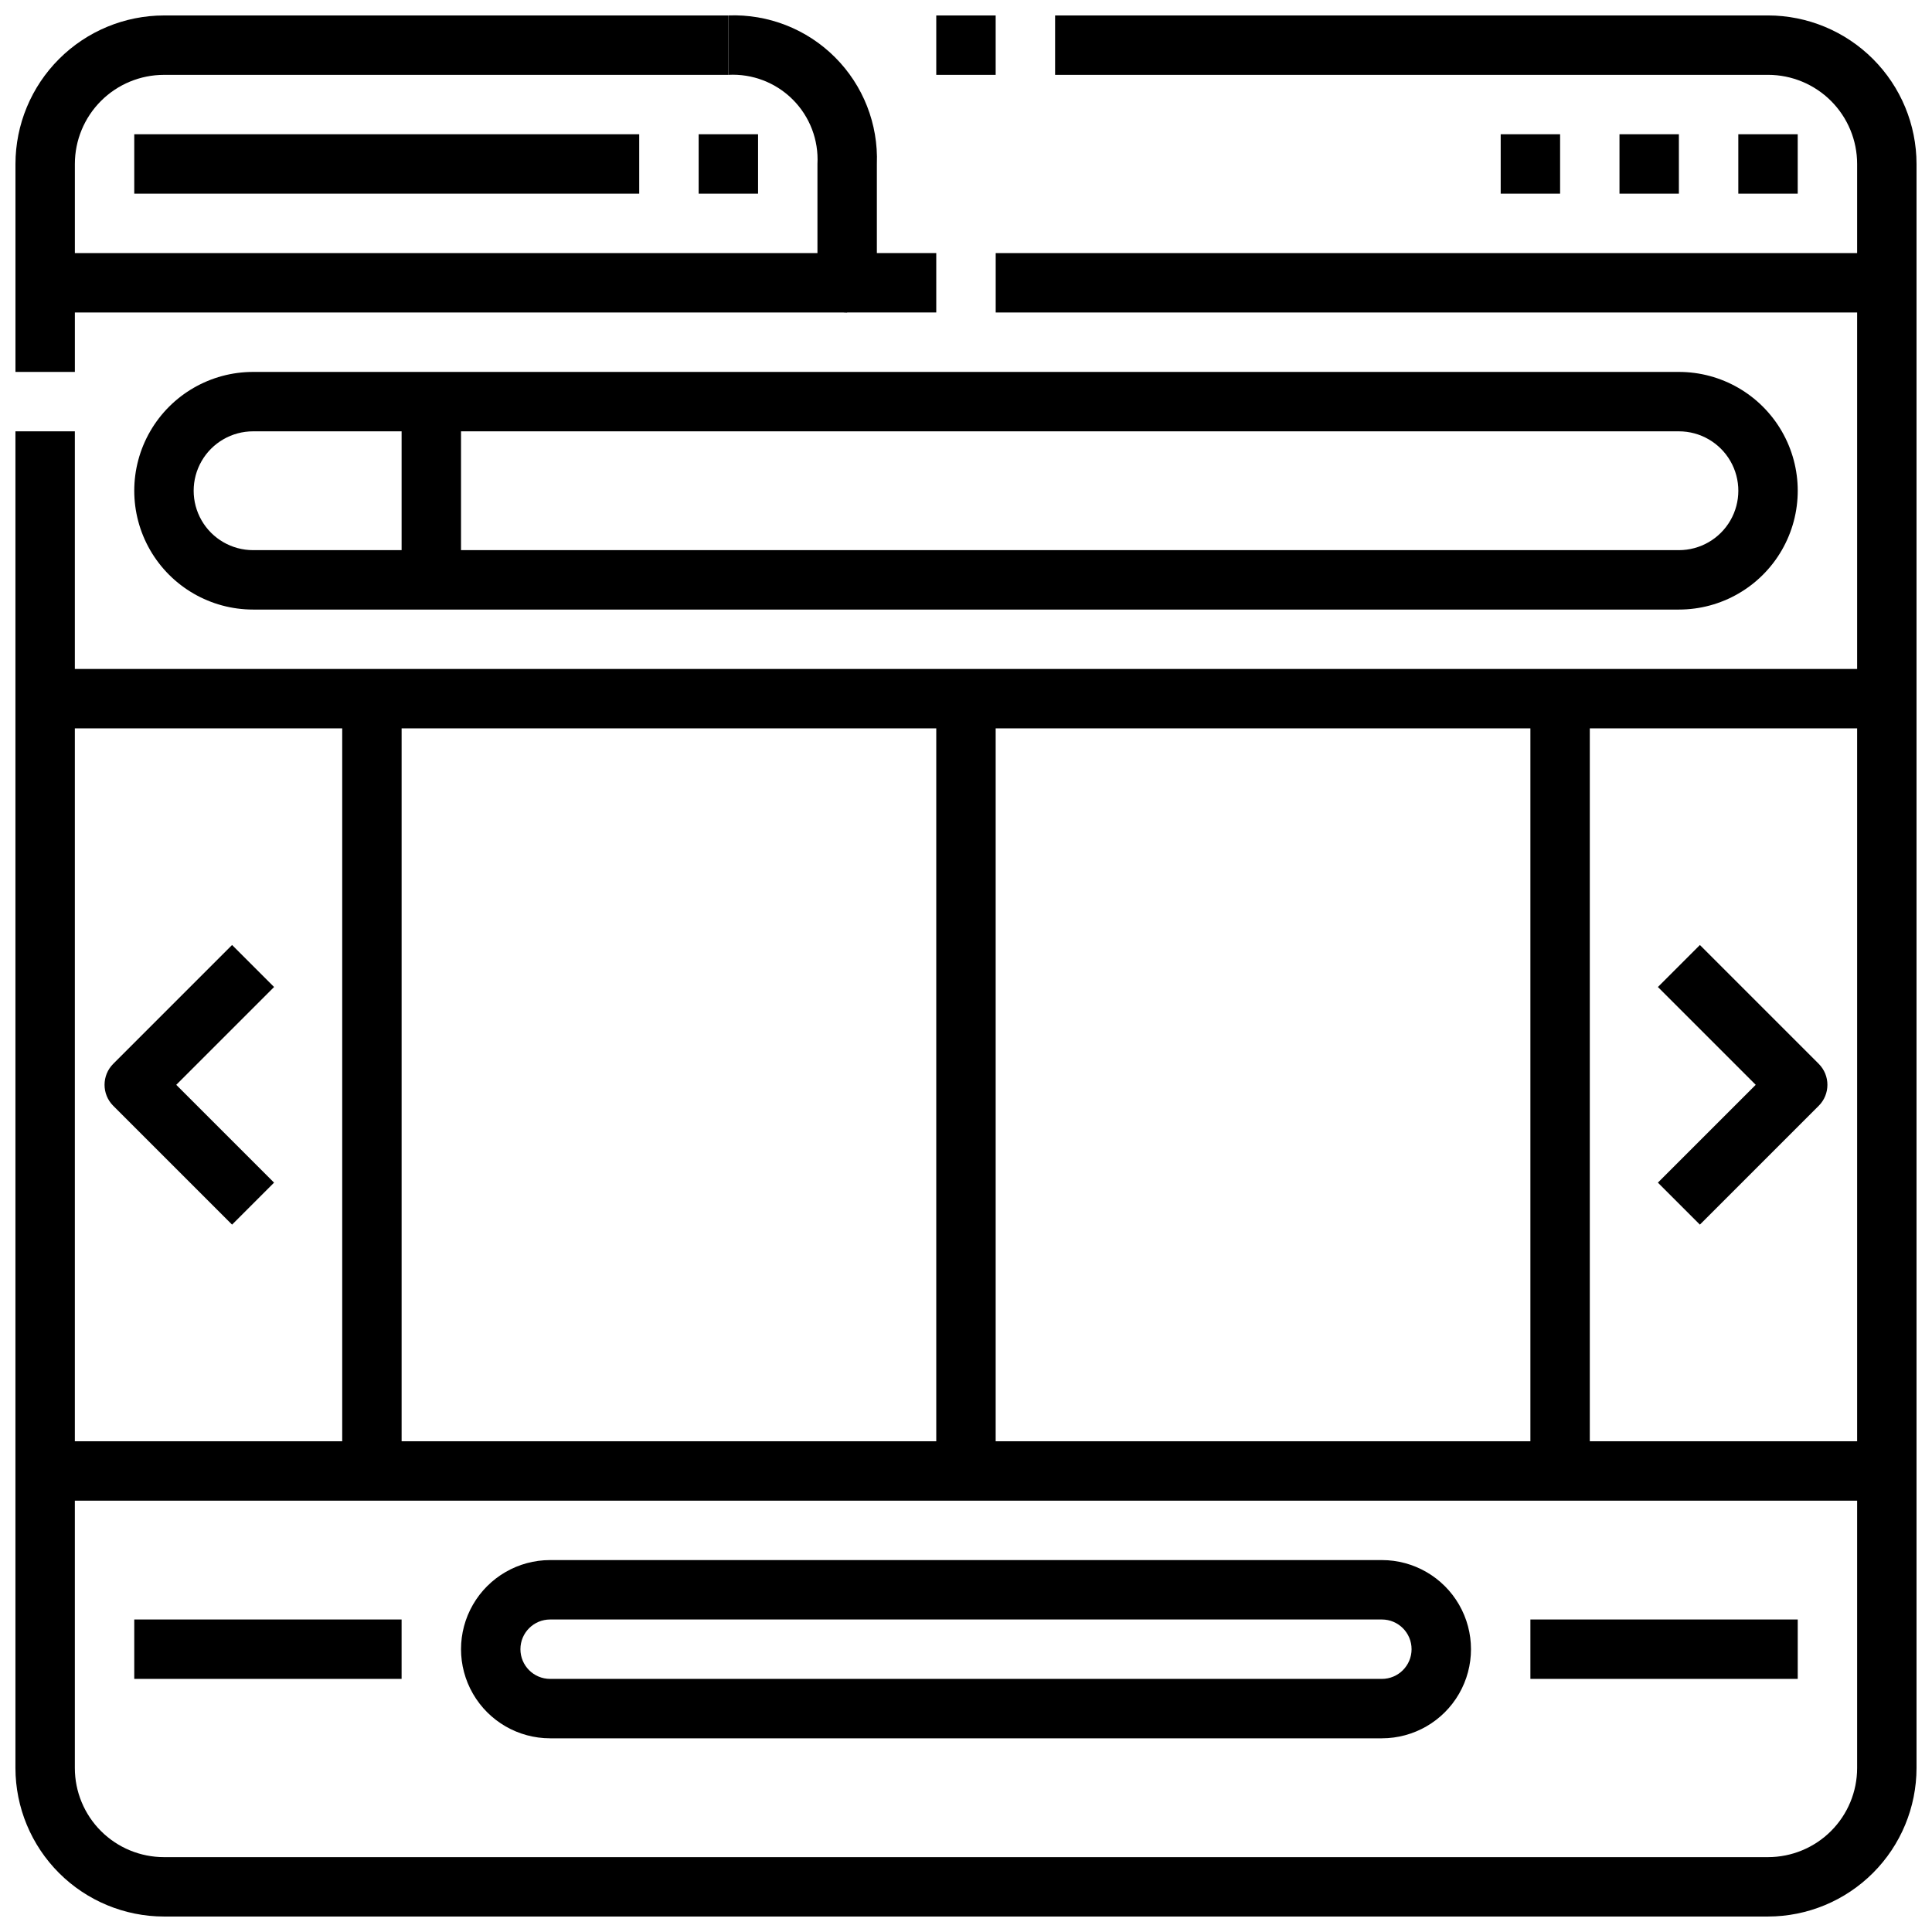 <?xml version="1.0" encoding="UTF-8"?>
<!-- Uploaded to: ICON Repo, www.svgrepo.com, Generator: ICON Repo Mixer Tools -->
<svg width="800px" height="800px" version="1.1" viewBox="144 144 512 512" xmlns="http://www.w3.org/2000/svg">
 <defs>
  <clipPath id="d">
   <path d="m148.09 148.09h189.91v94.906h-189.91z"/>
  </clipPath>
  <clipPath id="c">
   <path d="m148.09 148.09h503.81v503.81h-503.81z"/>
  </clipPath>
  <clipPath id="b">
   <path d="m392 148.09h16v15.906h-16z"/>
  </clipPath>
  <clipPath id="a">
   <path d="m337 148.09h56v78.906h-56z"/>
  </clipPath>
 </defs>
 <path d="m588.93 305.54h-377.86c-11.25 0-21.645-6.004-27.27-15.746-5.625-9.742-5.625-21.746 0-31.488 5.625-9.742 16.02-15.742 27.27-15.742h377.86c11.25 0 21.645 6 27.27 15.742 5.625 9.742 5.625 21.746 0 31.488-5.625 9.742-16.02 15.746-27.27 15.746zm-377.86-47.234c-5.625 0-10.824 3.004-13.637 7.875-2.812 4.871-2.812 10.871 0 15.742 2.812 4.871 8.012 7.871 13.637 7.871h377.86c5.625 0 10.824-3 13.637-7.871 2.812-4.871 2.812-10.871 0-15.742-2.812-4.871-8.012-7.875-13.637-7.875z"/>
 <path d="m250.43 250.43h15.742v47.23h-15.742z"/>
 <path d="m155.96 321.28h488.07v15.742h-488.07z"/>
 <path d="m155.96 525.95h488.07v15.742h-488.07z"/>
 <path d="m392.12 329.15h15.742v204.67h-15.742z"/>
 <path d="m549.57 329.15h15.742v204.67h-15.742z"/>
 <path d="m234.69 329.15h15.742v204.67h-15.742z"/>
 <path d="m205.5 468.54-31.488-31.488c-3.074-3.074-3.074-8.055 0-11.129l31.488-31.488 11.133 11.133-25.926 25.922 25.922 25.922z"/>
 <path d="m594.49 468.54-11.133-11.133 25.926-25.918-25.922-25.922 11.133-11.133 31.488 31.488h-0.004c3.074 3.074 3.074 8.055 0 11.129z"/>
 <path d="m510.21 604.67h-220.42c-8.438 0-16.23-4.5-20.449-11.809-4.219-7.309-4.219-16.309 0-23.617 4.219-7.305 12.012-11.809 20.449-11.809h220.42c8.438 0 16.234 4.504 20.453 11.809 4.219 7.309 4.219 16.309 0 23.617-4.219 7.309-12.016 11.809-20.453 11.809zm-220.42-31.488c-4.348 0-7.871 3.523-7.871 7.871 0 4.348 3.523 7.871 7.871 7.871h220.42c4.348 0 7.871-3.523 7.871-7.871 0-4.348-3.523-7.871-7.871-7.871z"/>
 <path d="m549.57 573.18h70.848v15.742h-70.848z"/>
 <path d="m179.58 573.18h70.848v15.742h-70.848z"/>
 <g clip-path="url(#d)">
  <path d="m163.84 242.56h-15.742v-55.105c0.012-10.434 4.164-20.438 11.543-27.816 7.379-7.379 17.383-11.531 27.816-11.543h149.57v15.742h-149.57c-6.262 0-12.27 2.488-16.699 6.918-4.43 4.43-6.918 10.438-6.918 16.699z"/>
 </g>
 <g clip-path="url(#c)">
  <path d="m612.54 651.9h-425.09c-10.434-0.012-20.438-4.164-27.816-11.543-7.379-7.379-11.531-17.383-11.543-27.816v-354.24h15.742v354.24c0 6.262 2.488 12.27 6.918 16.699 4.43 4.43 10.438 6.918 16.699 6.918h425.09c6.262 0 12.27-2.488 16.699-6.918 4.43-4.43 6.918-10.438 6.918-16.699v-425.09c0-6.262-2.488-12.27-6.918-16.699-4.43-4.43-10.438-6.918-16.699-6.918h-188.93v-15.742h188.93c10.434 0.012 20.438 4.164 27.816 11.543 7.379 7.379 11.531 17.383 11.543 27.816v425.09c-0.012 10.434-4.164 20.438-11.543 27.816s-17.383 11.531-27.816 11.543z"/>
 </g>
 <g clip-path="url(#b)">
  <path d="m392.12 148.09h15.742v15.742h-15.742z"/>
 </g>
 <g clip-path="url(#a)">
  <path d="m392.12 226.81h-23.613c-4.348 0-7.875-3.523-7.875-7.871v-31.488c0.34-6.359-2.039-12.566-6.543-17.07-4.504-4.504-10.711-6.883-17.07-6.547v-15.742c10.555-0.398 20.801 3.617 28.27 11.09 7.473 7.469 11.488 17.715 11.09 28.27v23.617h15.742z"/>
 </g>
 <path d="m407.87 211.07h236.16v15.742h-236.16z"/>
 <path d="m179.58 179.58h133.82v15.742h-133.82z"/>
 <path d="m329.15 179.58h15.742v15.742h-15.742z"/>
 <path d="m604.67 179.58h15.742v15.742h-15.742z"/>
 <path d="m573.18 179.58h15.742v15.742h-15.742z"/>
 <path d="m541.7 179.58h15.742v15.742h-15.742z"/>
 <path d="m155.96 211.07h212.54v15.742h-212.54z"/>
</svg>